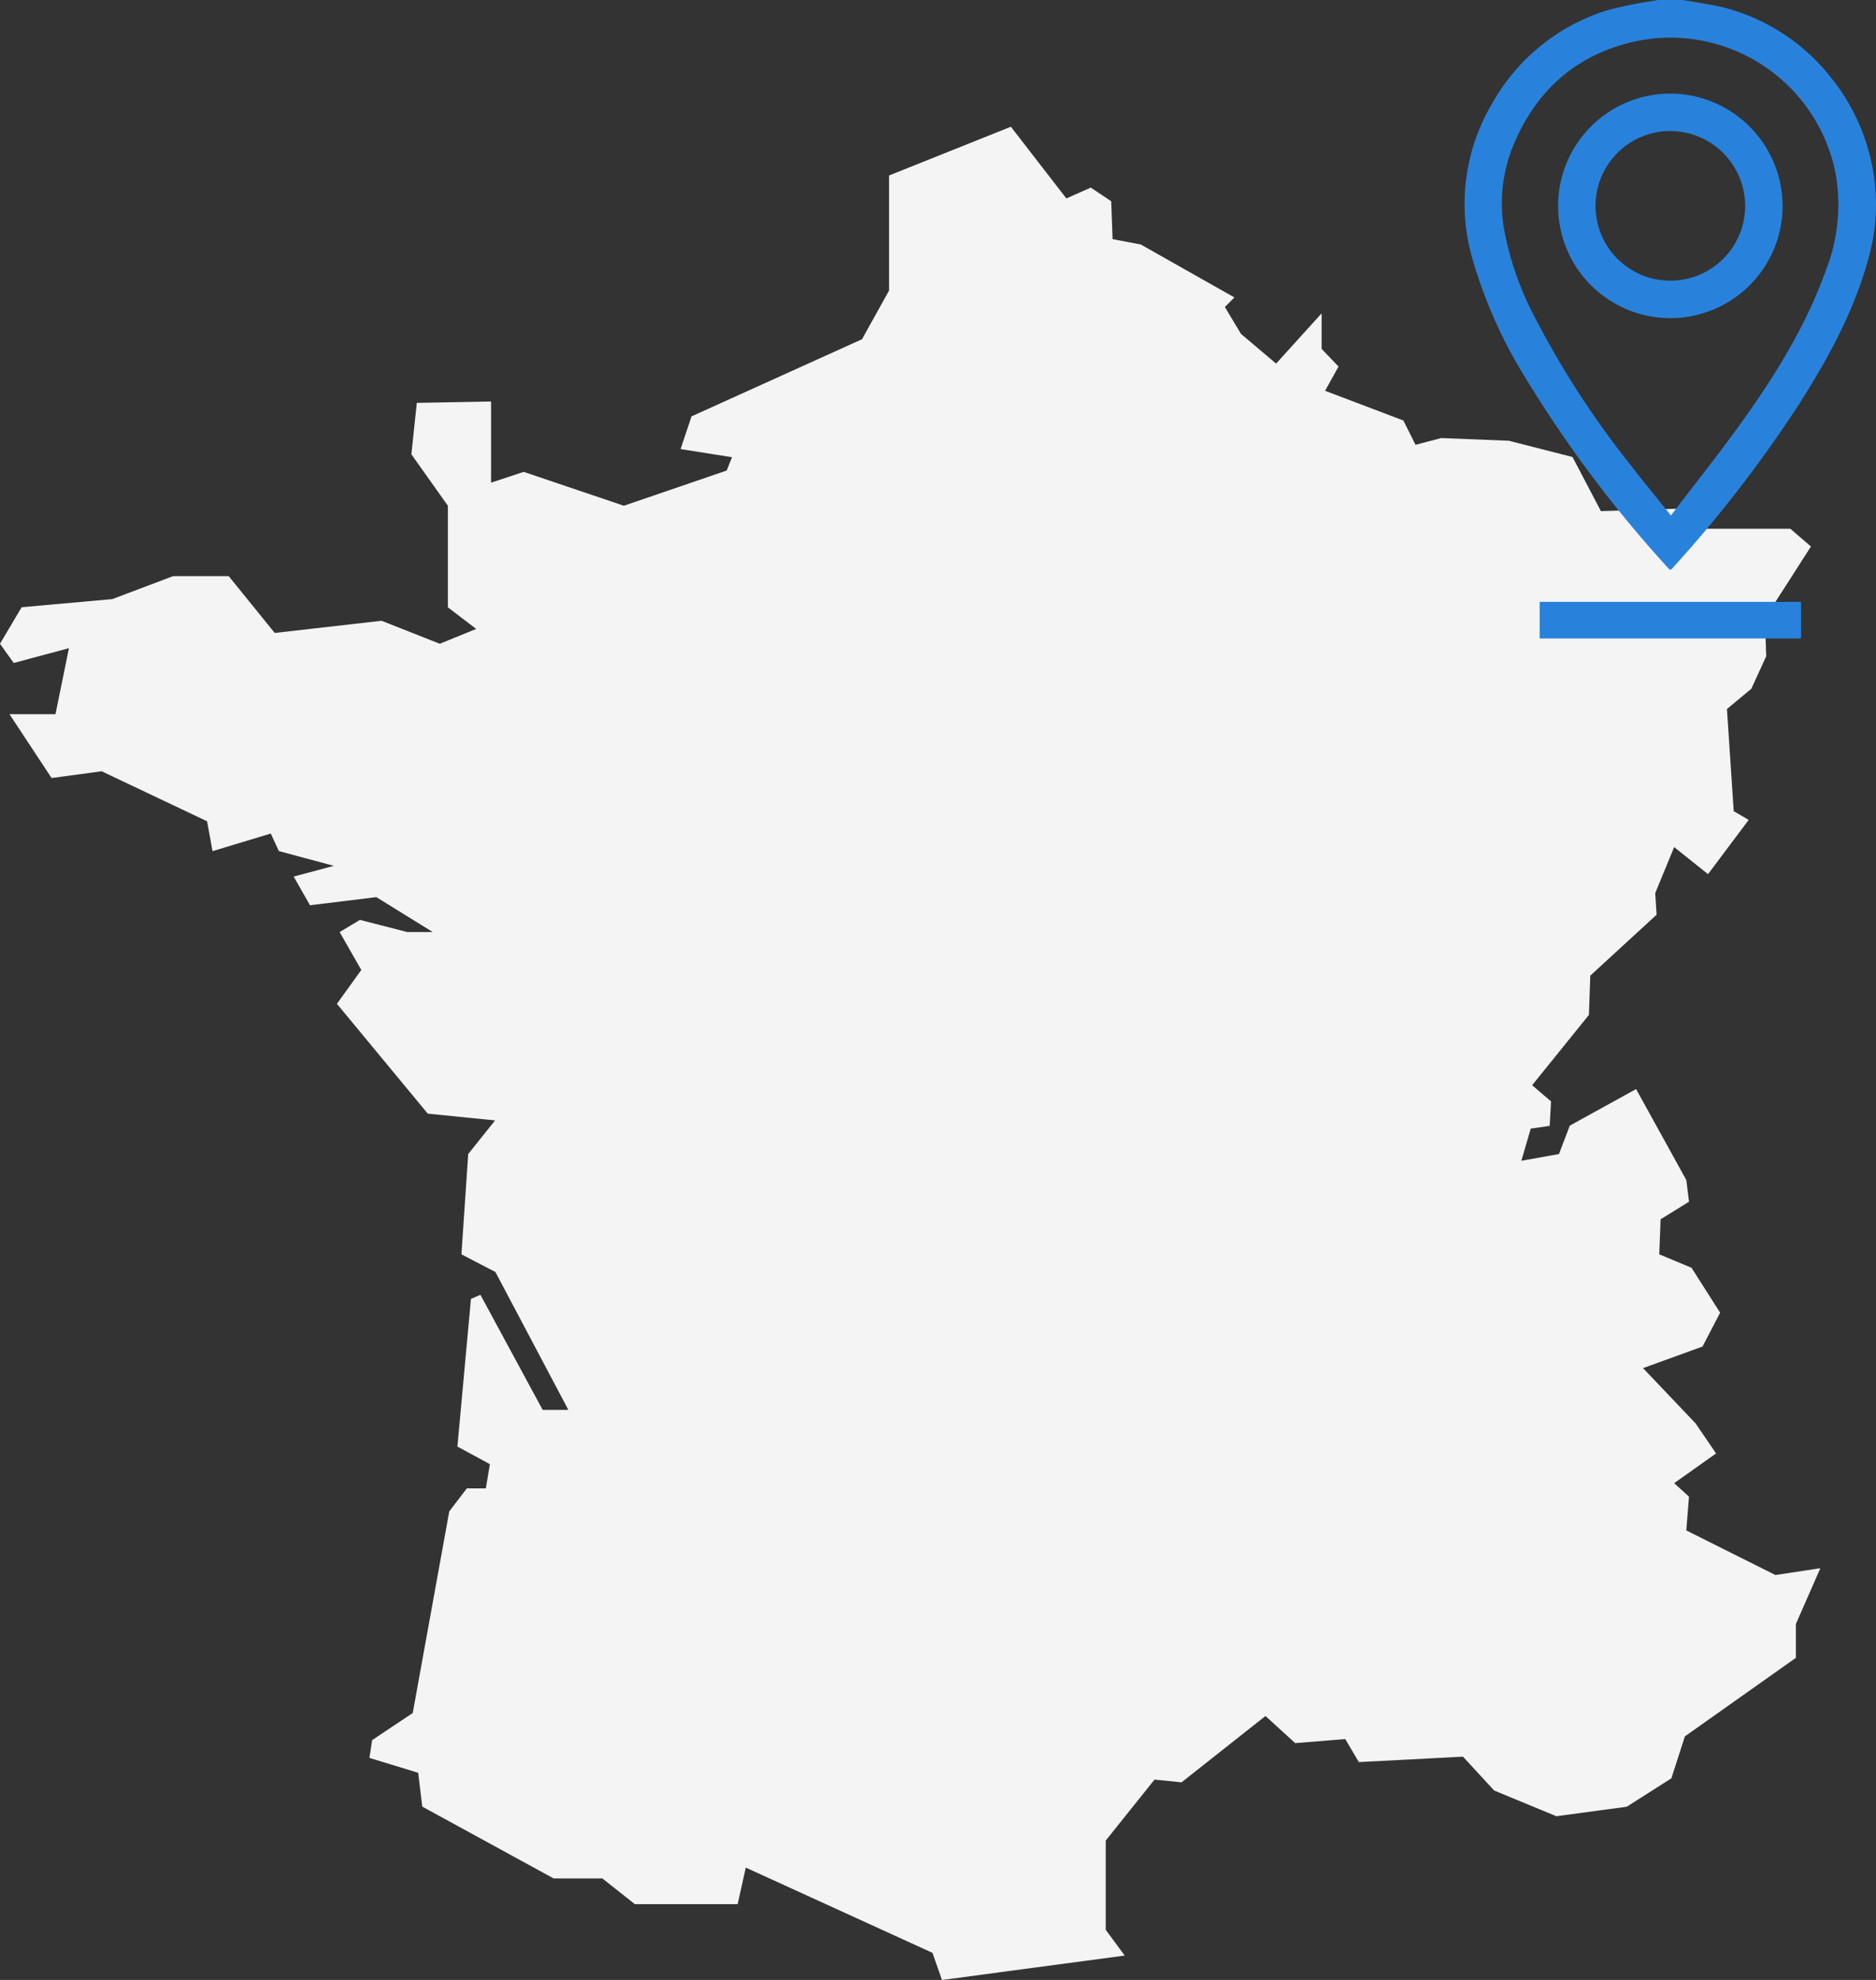 <svg xmlns="http://www.w3.org/2000/svg" xmlns:xlink="http://www.w3.org/1999/xlink" width="269.32" height="284.182" viewBox="0 0 269.32 284.182">
  <rect x="0" y="0" width="269.32" height="284.182" fill="#333333" stroke="none"/>
  <defs>
    <clipPath id="clip-path">
      <rect id="Rectangle_730" data-name="Rectangle 730" width="59.059" height="91.64" fill="#2882dc"/>
    </clipPath>
  </defs>
  <g id="Groupe_7875" data-name="Groupe 7875" transform="translate(-578 -1189.818)">
    <g id="Groupe_7872" data-name="Groupe 7872" transform="translate(578 1208.007)">
      <path id="Tracé_6977" data-name="Tracé 6977" d="M145.121,0,127.636,6.994V23.506L123.75,30.5,99.272,41.574l-1.554,4.662.034.006-.009.031,7.346,1.159-.765,1.914L89.56,54.4,75.183,49.539,70.5,51.085V39.473H70.48v-.036l-10.644.2-.778,7.382.024.034h0L64.3,54.4V68.966l.024.019V69l4.041,3.079-5.23,2.13-8.354-3.3L39.438,72.657,32.831,64.5H24.867l-8.743,3.3L3.109,68.966,0,74.211l.025.035h0l1.942,2.72L9.9,74.84,7.965,84.315H1.36l6.022,9.129h0l.024.036,7.188-.971,15.135,7.179.772,4.248.016-.006.007.04,8.348-2.522,1.148,2.488h.008l.015.033,7.886,2.116-5.773,1.54,2.332,4.08h0l.021.035,9.52-1.166,8.1,5.016H58.475l-6.8-1.749-2.914,1.749,3.108,5.439-3.5,4.856.026.033,0,0,13.017,15.736,9.666.966-3.861,4.827-.972,14.376.026.013,0,.022,4.85,2.522L81.594,184.17H77.907L68.99,167.693h0l-.02-.038-1.36.582-1.942,21.176.026.015,0,.021,4.635,2.51-.58,3.475H67.024l-2.526,3.3-5.246,28.946-5.828,3.887-.388,2.525.028.008,0,.028,6.973,2.129.581,4.828.02.011,0,.025,18.845,10.3h6.994l4.662,3.69H105.9l1.166-5.246,26.8,12.234,1.351,3.856.011,0,.013.038,26.226-3.5-.025-.036h0l-2.7-3.659v-12.82l7-8.741,3.886.387,12.044-9.518L185.942,232l7.186-.584,1.921,3.268h0l.021.036,14.959-.778,4.468,4.856,8.936,3.693,10.1-1.361,6.411-4.08,1.941-6.022,15.931-11.268V214.9l3.5-7.966-.042.007.019-.042-6.412.972-12.795-6.4.386-4.834-.026-.022V196.6l-2.1-1.913,6.014-4.268-.025-.035-2.913-4.274-7.547-7.933,8.542-3.1,2.525-4.857-4.08-6.41h0l-.022-.035-4.637-1.932.193-5.027,4.08-2.525-.388-3.108L234.9,138.163h0l-.021-.038-9.518,5.246-1.554,4.08-5.4.965,1.348-4.62,2.72-.389.194-3.5-.025-.021v-.015l-2.689-2.3,8.153-10.094.194-5.634,9.518-8.742-.193-3.109,2.719-6.6,4.857,3.885,5.828-7.77-.035-.02.012-.015-2.115-1.235-.971-14.659,3.5-2.914,2.138-4.663-.194-5.439,6.606-10.3-.031-.027.006-.009L257.022,57.7H243.43l-1.343-2.88h-.008l-.016-.034-12.234.388-4.061-7.735-.006,0-.018-.034-9.13-2.332-9.715-.388-3.686.969-1.729-3.459-.008,0-.015-.033L190.229,37.9l1.929-3.475-.027-.028,0-.007-2.4-2.5V26.845l-.022.026V26.81L183.2,34l-5.047-4.27-2.312-3.854,1.36-1.36-.038-.021.013-.014-13.4-7.576-4.056-.773-.194-5.408L159.5,10.7v-.02l-2.914-1.942-3.5,1.554Z" transform="translate(0 0)" fill="#f4f4f4"/>
    </g>
    <g id="Groupe_7873" data-name="Groupe 7873" transform="translate(788.261 1189.818)">
      <g id="Groupe_7756" data-name="Groupe 7756" clip-path="url(#clip-path)">
        <path id="Tracé_6975" data-name="Tracé 6975" d="M31.326,0c2.16.4,4.366.649,6.474,1.24a28.623,28.623,0,0,1,14.725,9.8A29.037,29.037,0,0,1,58.351,23.09,28.119,28.119,0,0,1,58.1,36.636C56.108,44.227,52.431,51.03,48.278,57.6A183.739,183.739,0,0,1,29.784,81.609a2.688,2.688,0,0,1-.233.2,1.746,1.746,0,0,1-.264-.2,176.594,176.594,0,0,1-20.5-27.288A68.249,68.249,0,0,1,.975,36.636,28.2,28.2,0,0,1,3.982,14.81,28.616,28.616,0,0,1,20.5,1.471,57.377,57.377,0,0,1,26.962.146c.26-.052.522-.1.782-.145ZM29.614,73.983c3.416-4.479,6.784-8.7,9.937-13.076,4.925-6.836,9.361-13.969,12.254-21.946a25.782,25.782,0,0,0,1.438-14.132A24.157,24.157,0,0,0,24.848,5.872c-8.291,1.7-14.161,6.6-17.57,14.323A21.956,21.956,0,0,0,5.614,32.62a44.185,44.185,0,0,0,4.4,12.793A129.164,129.164,0,0,0,23.685,66.566c1.868,2.43,3.825,4.792,5.928,7.418" transform="translate(0 0)" fill="#2882dc"/>
        <rect id="Rectangle_729" data-name="Rectangle 729" width="37.524" height="5.26" transform="translate(10.775 86.381)" fill="#2882dc"/>
        <path id="Tracé_6976" data-name="Tracé 6976" d="M58.22,42.1A16.114,16.114,0,1,1,42.073,26.017,16.166,16.166,0,0,1,58.22,42.1M42.106,31.389A10.742,10.742,0,1,0,52.848,42.153,10.773,10.773,0,0,0,42.106,31.389" transform="translate(-12.571 -12.583)" fill="#2882dc"/>
      </g>
    </g>
  </g>
</svg>
